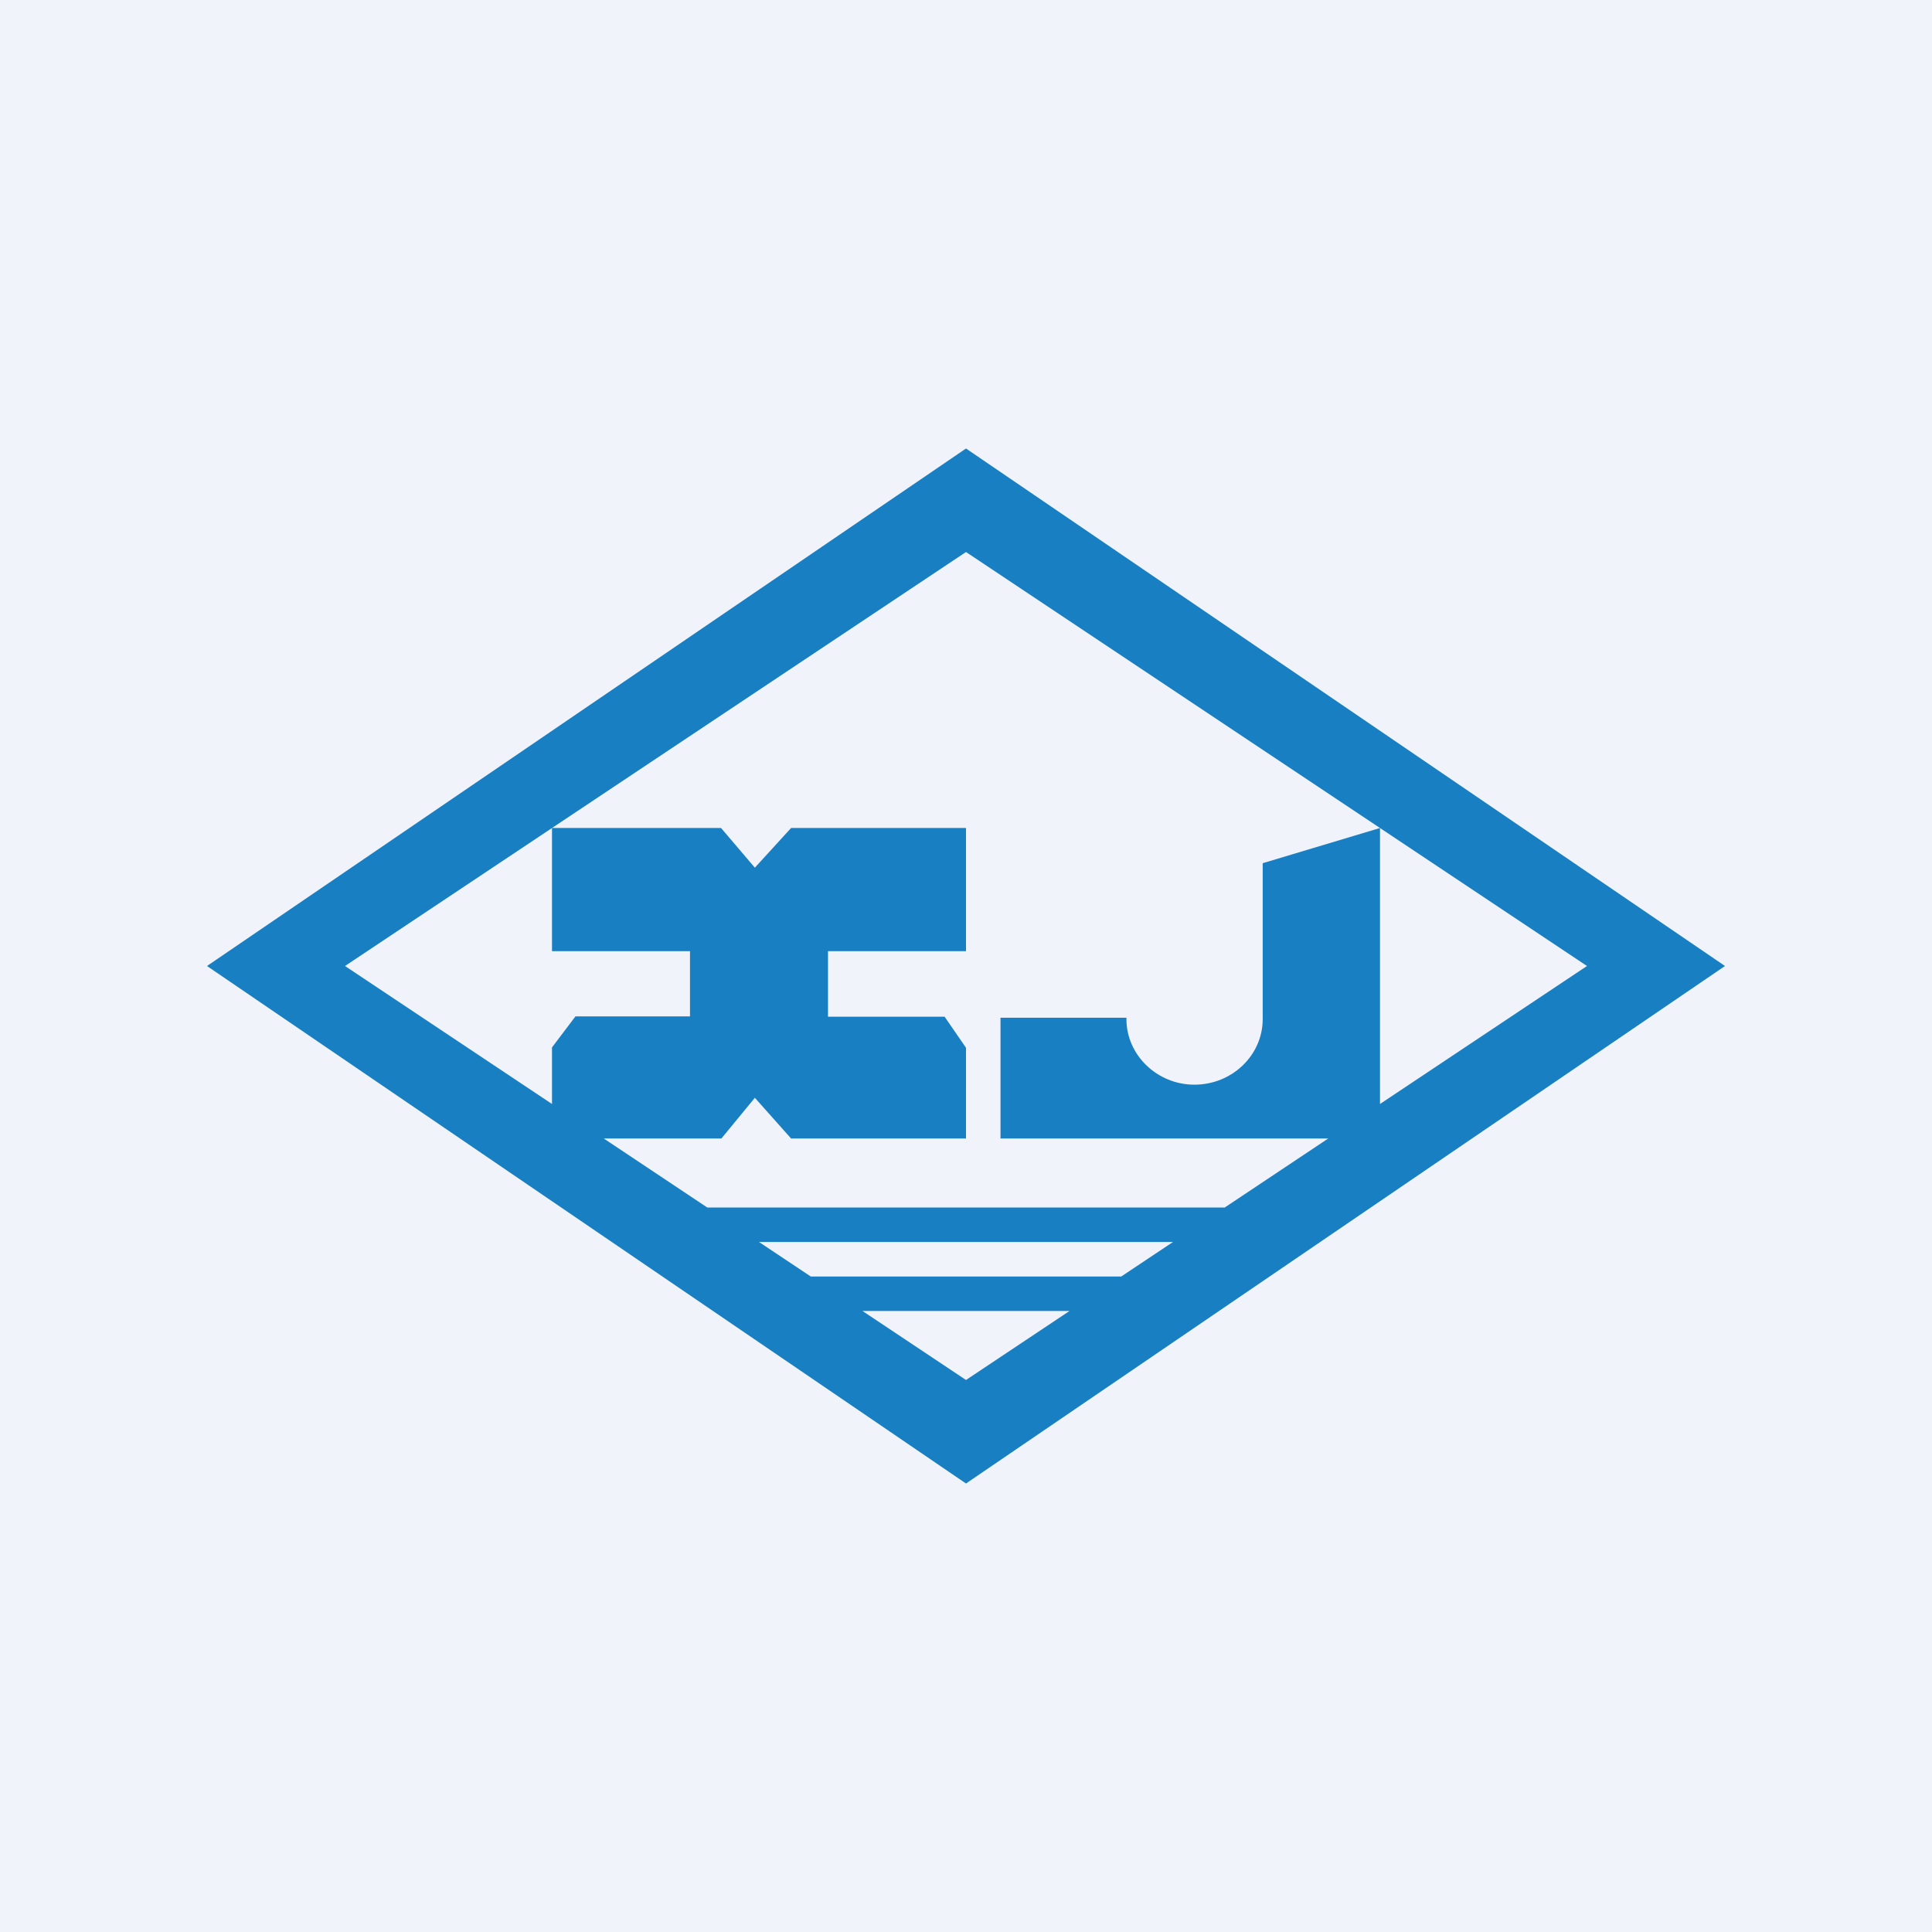 <svg width="56" height="56" viewBox="0 0 56 56" xmlns="http://www.w3.org/2000/svg"><path fill="#F0F3FA" d="M0 0h56v56H0z"/><path fill-rule="evenodd" d="M28 13 6 28l22 15 22-15-22-15Zm0 3-12 8-6 4 6 4v-1.64l.68-.9H20v-1.89h-4V24h4.9l.98 1.15L22.93 24H28v3.57h-4v1.9h3.38l.62.9V33h-5.07l-1.05-1.18-.97 1.18H17.5l3 2h15l3-2H29v-3.5h3.65v.04c0 1.04.89 1.9 1.97 1.9 1.1 0 1.98-.86 1.98-1.9v-4.52L40 24v8l6-4-6-4-12-8Zm-4.5 21L22 36h12l-1.5 1h-9Zm1.5 1 3 2 3-2h-6Z" fill="#187FC2"/></svg>
